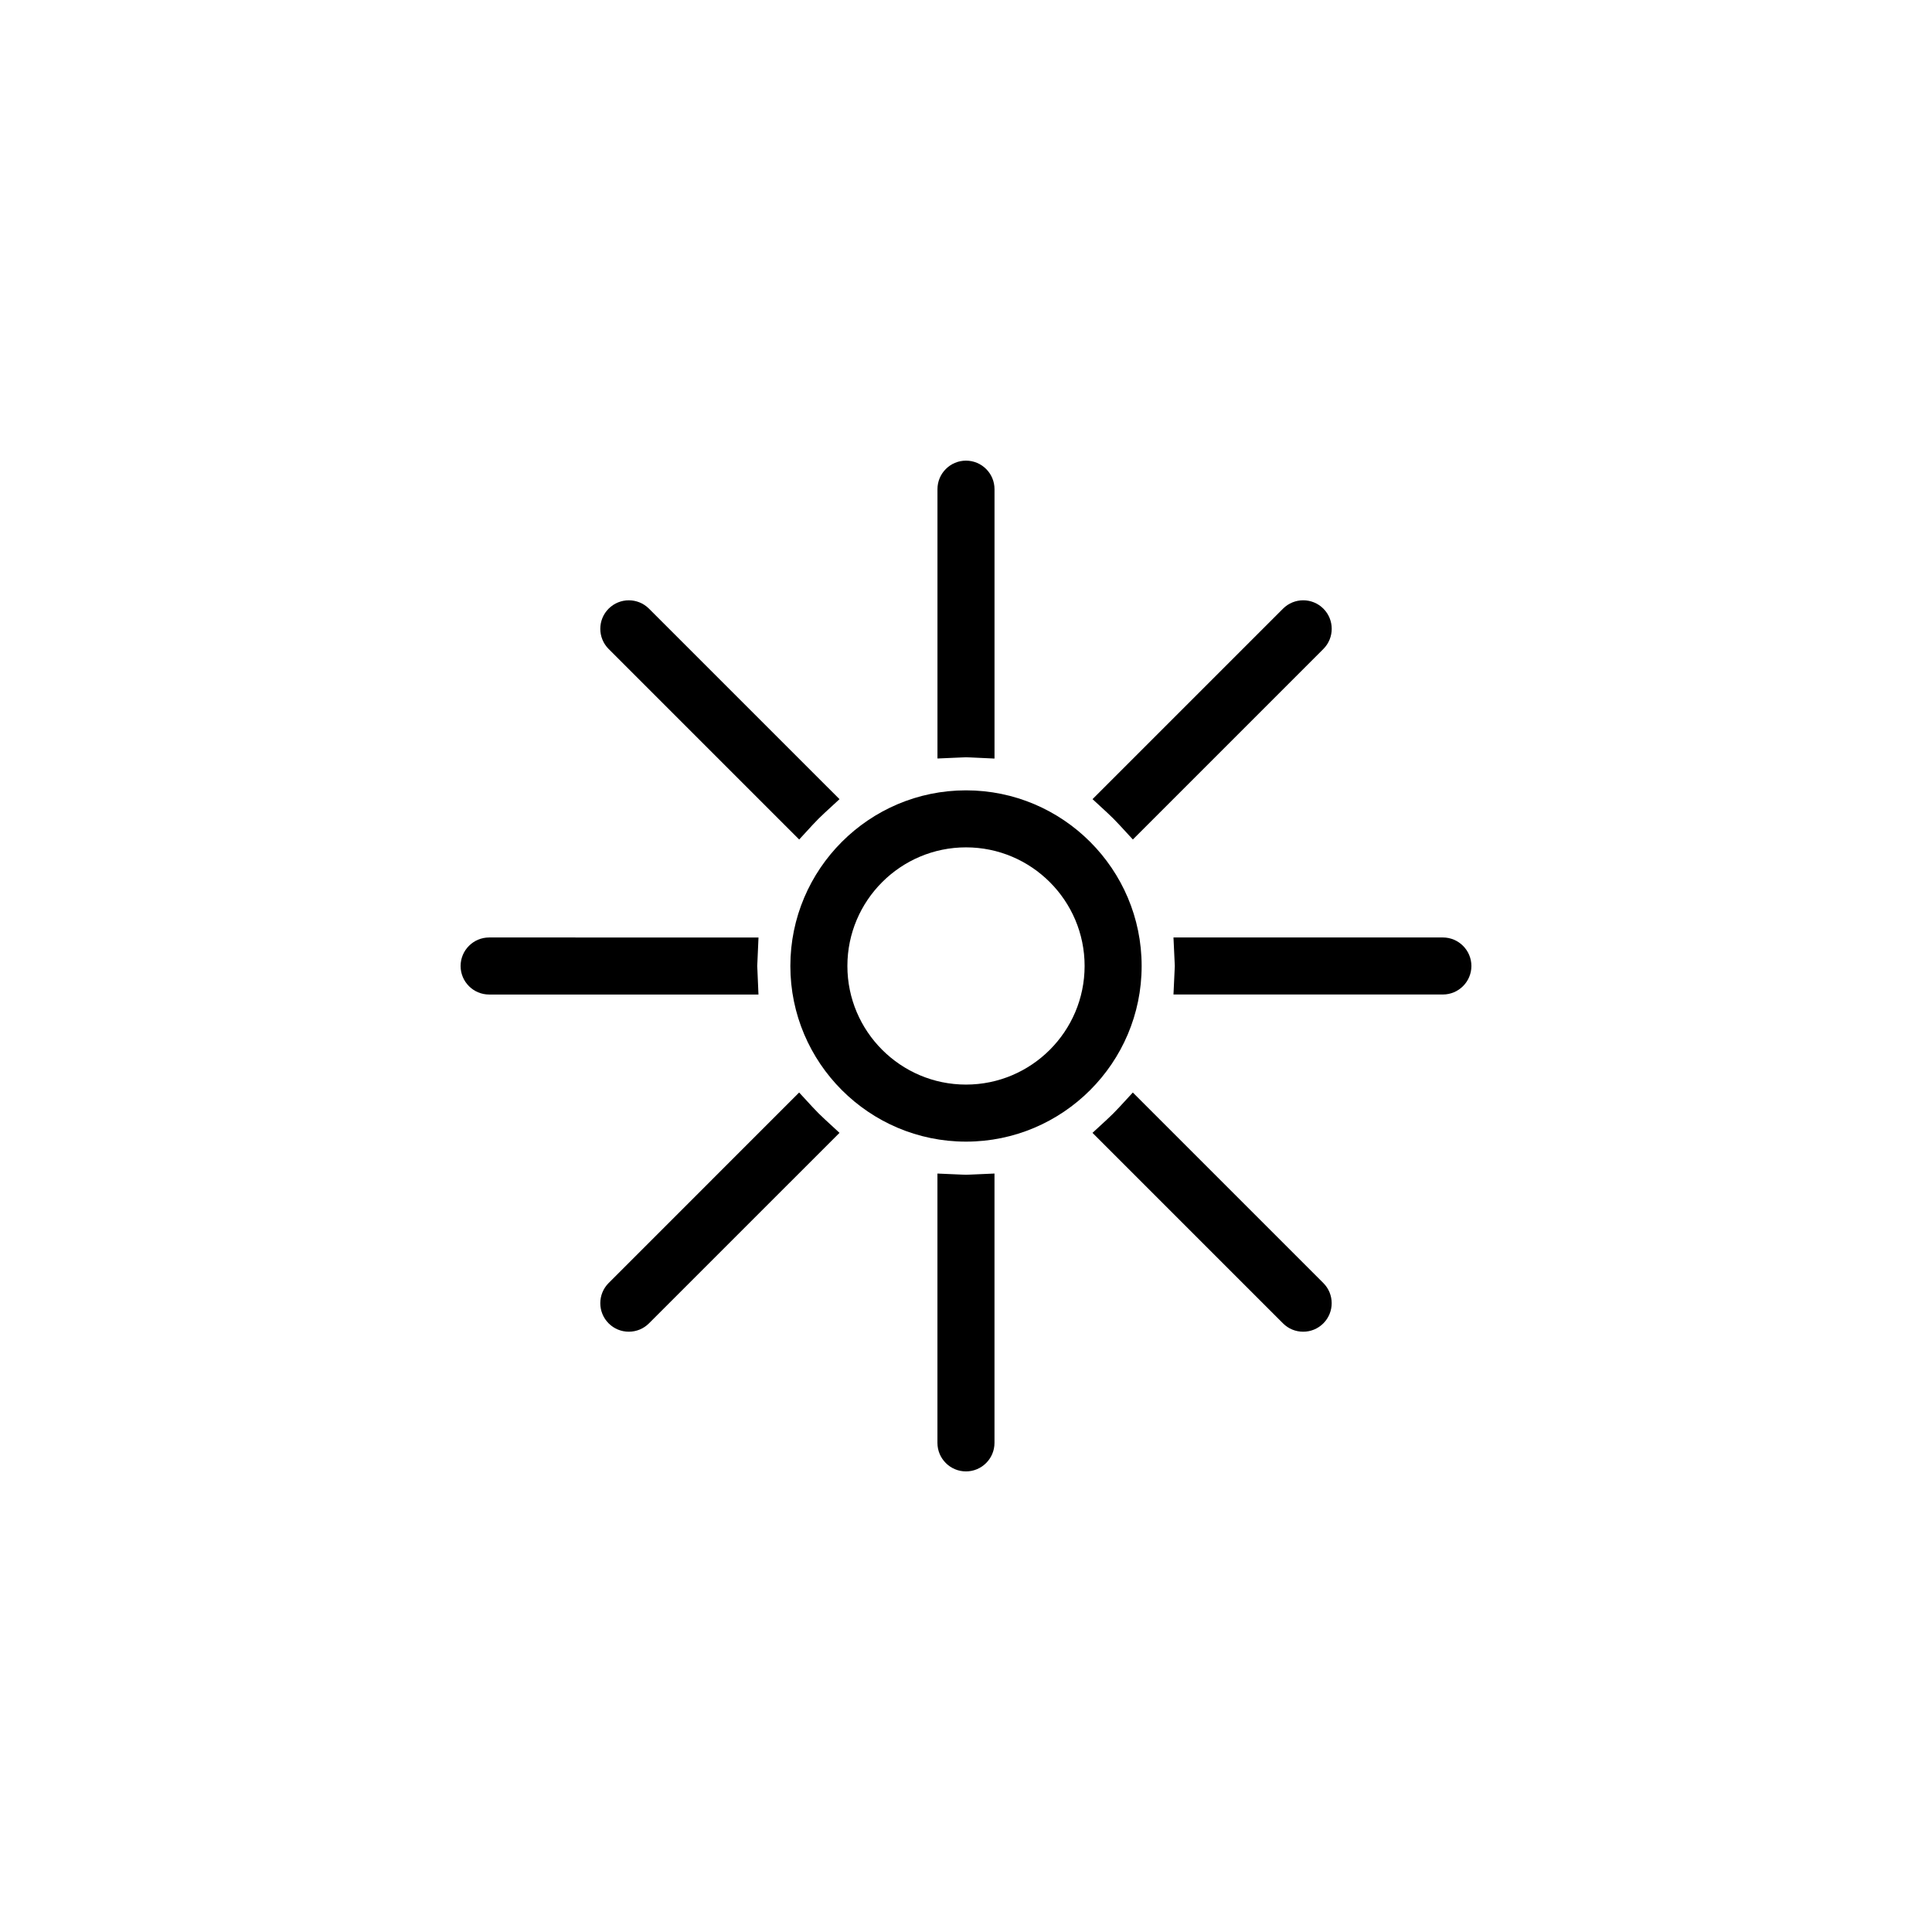 <?xml version="1.0" encoding="UTF-8"?>
<!-- Uploaded to: SVG Repo, www.svgrepo.com, Generator: SVG Repo Mixer Tools -->
<svg fill="#000000" width="800px" height="800px" version="1.1" viewBox="144 144 512 512" xmlns="http://www.w3.org/2000/svg">
 <g>
  <path d="m400 353.45c-25.668 0-46.547 20.883-46.547 46.547s20.883 46.547 46.547 46.547 46.547-20.883 46.547-46.547-20.879-46.547-46.547-46.547zm0 77.977c-17.332 0-31.434-14.102-31.434-31.434 0-17.332 14.102-31.434 31.434-31.434s31.434 14.102 31.434 31.434c-0.004 17.332-14.105 31.434-31.434 31.434z"/>
  <path d="m401.24 344.73 6.316 0.297v-71.391c0-4.168-3.391-7.559-7.559-7.559-4.168 0-7.559 3.391-7.559 7.559v71.375l6.359-0.277c0.809-0.059 1.629-0.055 2.441-0.004z"/>
  <path d="m398.79 455.28-6.359-0.277v71.375c0 4.168 3.391 7.559 7.559 7.559 4.168 0 7.559-3.391 7.559-7.559v-71.379l-6.352 0.281c-0.797 0.055-1.605 0.055-2.406 0z"/>
  <path d="m440.66 362.61 3.559 3.863 50.488-50.488c2.949-2.949 2.949-7.738 0-10.688s-7.738-2.949-10.688 0l-50.488 50.484 3.863 3.559c1.133 1.047 2.223 2.137 3.266 3.269z"/>
  <path d="m359.34 437.39-3.559-3.863-50.484 50.488c-2.949 2.949-2.949 7.738 0 10.688 1.426 1.426 3.324 2.211 5.344 2.211s3.914-0.785 5.344-2.211l50.492-50.488-3.863-3.559c-1.141-1.043-2.223-2.133-3.273-3.266z"/>
  <path d="m344.73 401.2c-0.023-0.398-0.059-0.797-0.059-1.199 0-0.406 0.031-0.805 0.059-1.203l0.281-6.352-71.387-0.004c-4.168 0-7.559 3.391-7.559 7.559s3.391 7.559 7.559 7.559h71.379z"/>
  <path d="m526.37 392.44h-71.387l0.297 6.316c0.023 0.414 0.059 0.82 0.059 1.238 0 0.418-0.031 0.828-0.059 1.238l-0.297 6.32h71.395c4.168 0 7.559-3.391 7.559-7.559-0.004-4.164-3.394-7.555-7.566-7.555z"/>
  <path d="m444.21 433.53-3.559 3.863c-1.047 1.133-2.133 2.223-3.266 3.266l-3.863 3.559 50.488 50.488c1.426 1.426 3.324 2.211 5.344 2.211s3.914-0.785 5.344-2.211c2.949-2.949 2.949-7.738 0-10.688z"/>
  <path d="m355.79 366.48 3.559-3.875c1.043-1.133 2.133-2.215 3.266-3.258l3.863-3.559-50.492-50.488c-2.949-2.949-7.738-2.949-10.688 0s-2.949 7.738 0 10.688z"/>
 </g>
</svg>